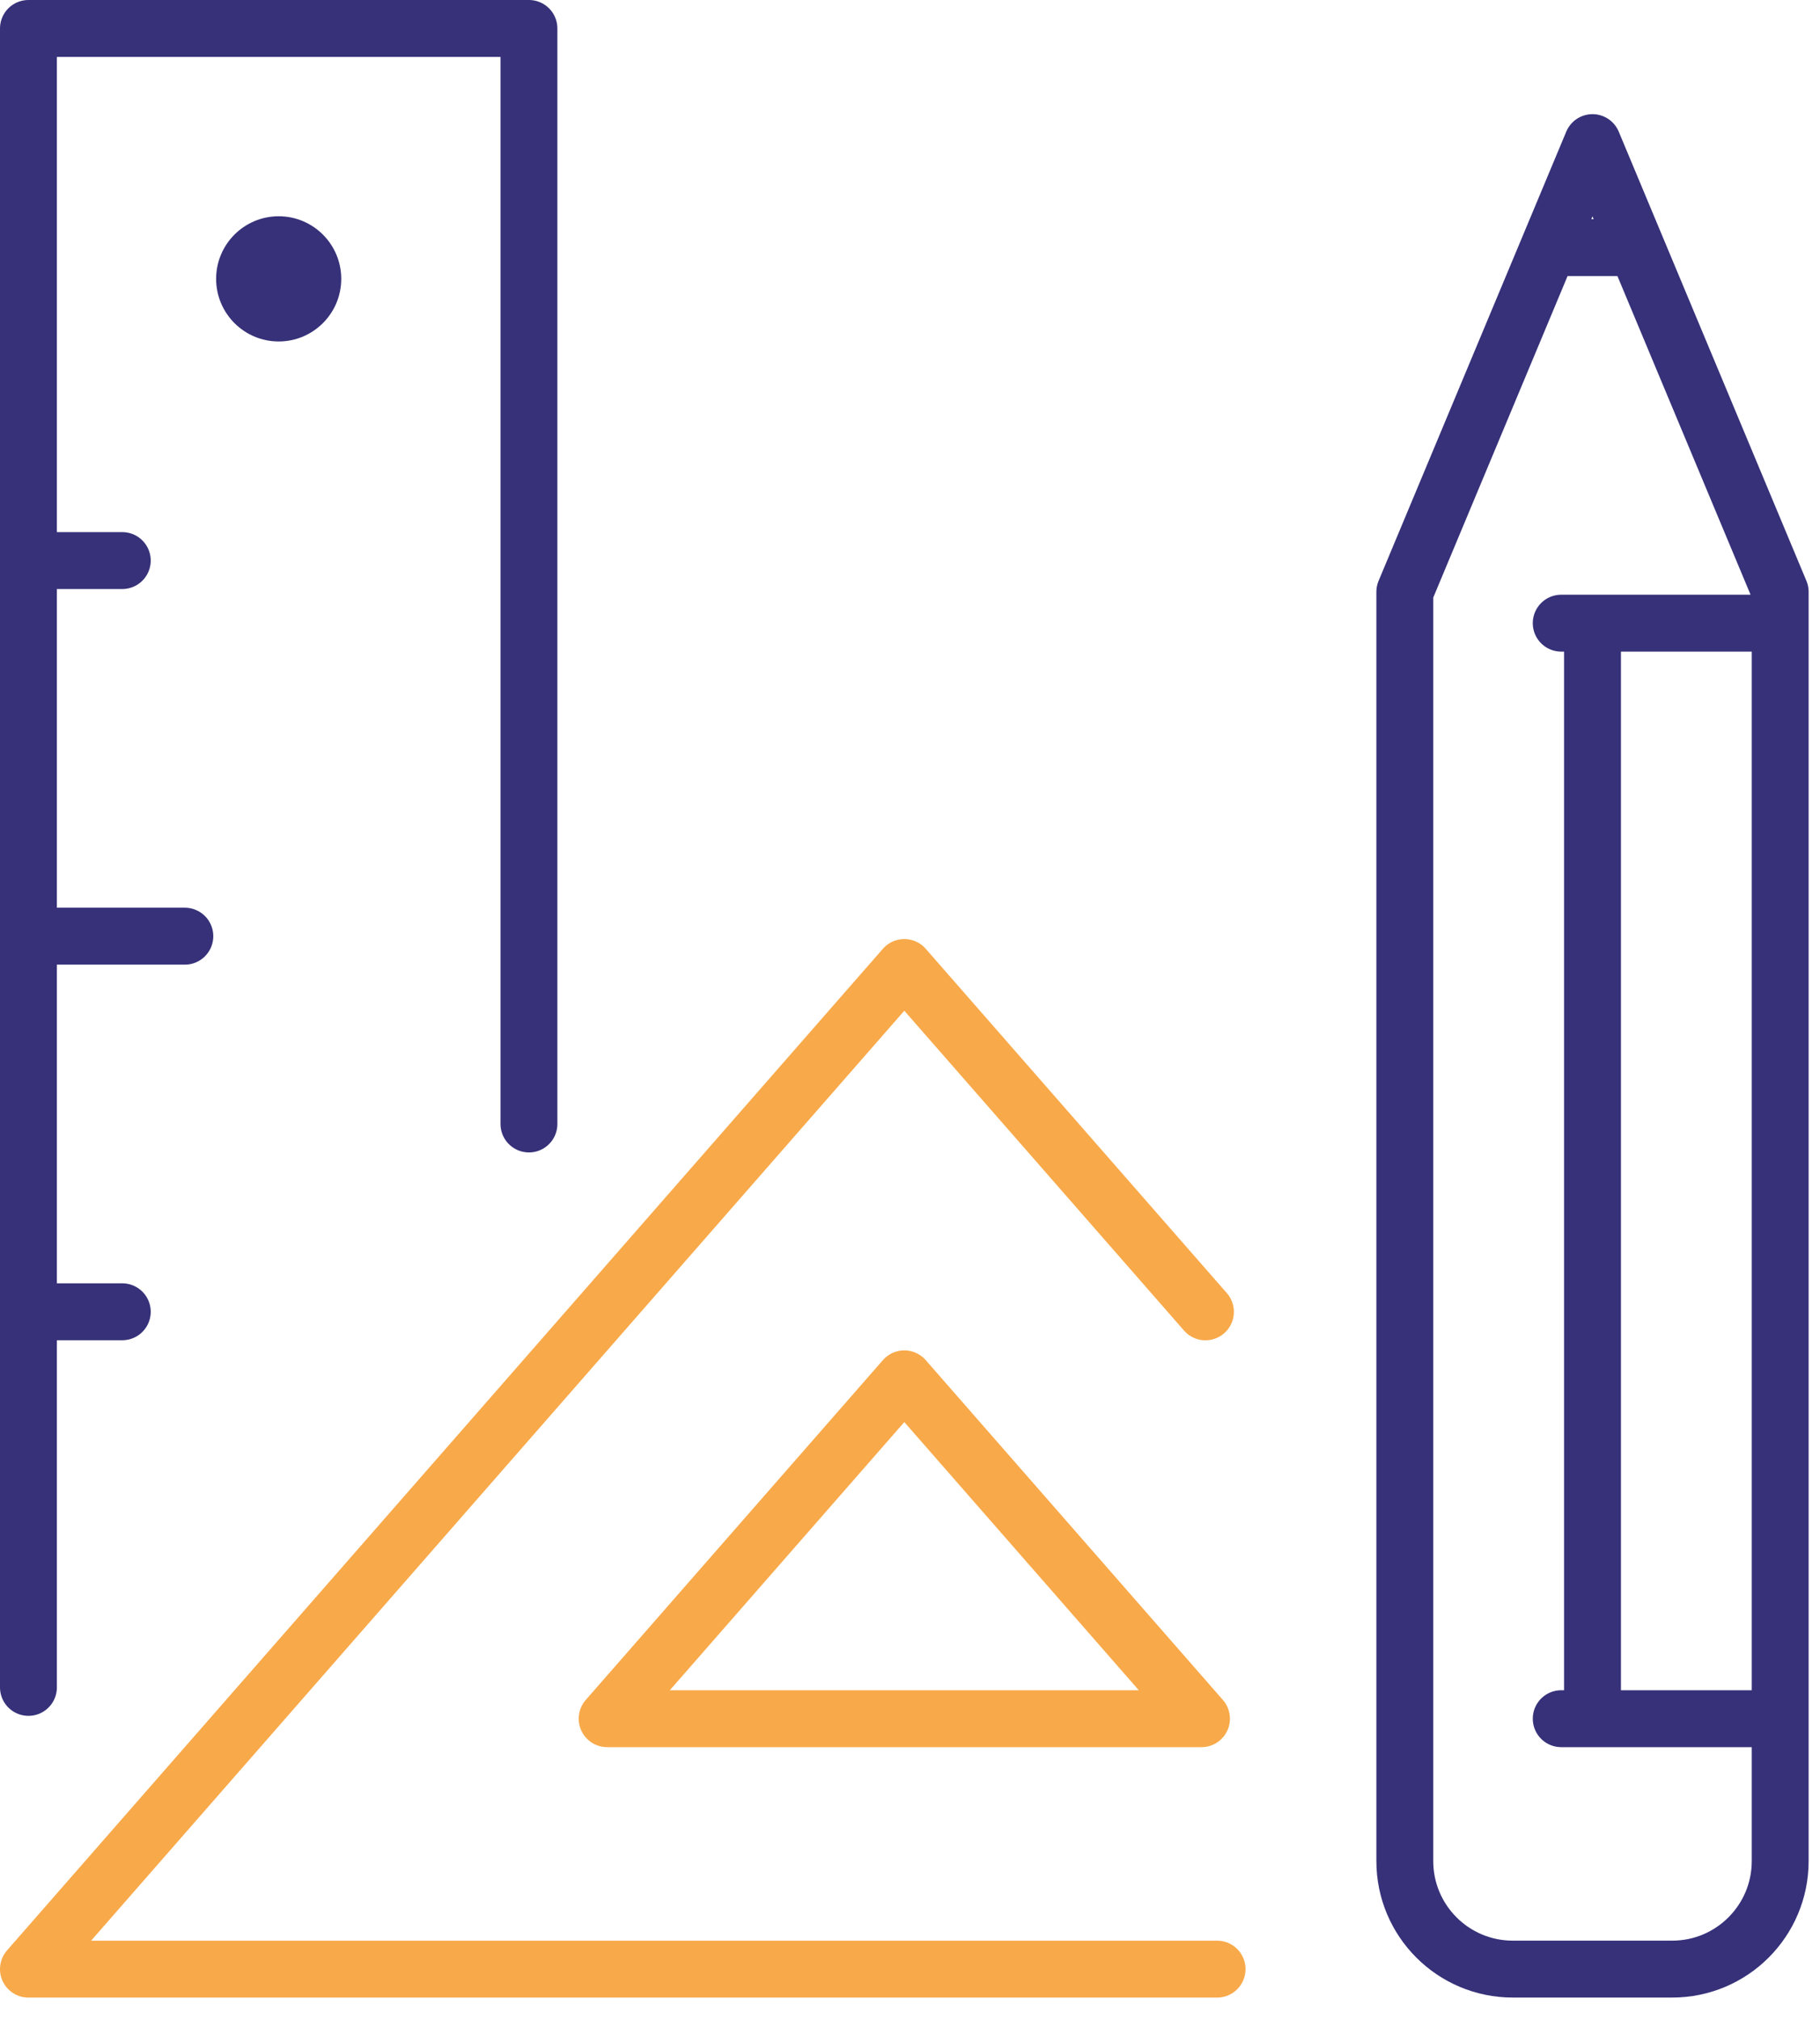 <svg xmlns="http://www.w3.org/2000/svg" width="64" height="71"><g fill="none" fill-rule="evenodd"><path stroke="#363179" stroke-linecap="round" stroke-linejoin="round" stroke-width="2" d="M56 5.012L49.4 20.8v44.604c0 2.097 1.7 3.796 3.796 3.796h5.608c2.096 0 3.796-1.7 3.796-3.796V20.8L56 5.012zM54.9 21.9h7.7M54.9 8.7h2.2m-2.2 51.7h7.7M56 21.9v38.5M1 19.7h3.3M1 59.3V1h17.6v38.5M1 32.9h5.5M1 46.1h3.3"/><path fill="#363179" d="M12 9.8c0 1.214-.986 2.2-2.2 2.2-1.214 0-2.2-.986-2.2-2.2 0-1.214.986-2.2 2.2-2.2 1.214 0 2.2.986 2.2 2.2"/><path stroke="#F8A949" stroke-linecap="round" stroke-linejoin="round" stroke-width="2" d="M42.389 46.102L31.8 34.001 1 69.201h41.799"/><path stroke="#F8A949" stroke-linecap="round" stroke-linejoin="round" stroke-width="2" d="M31.8 48.457L21.35 60.4h20.9z"/></g></svg>